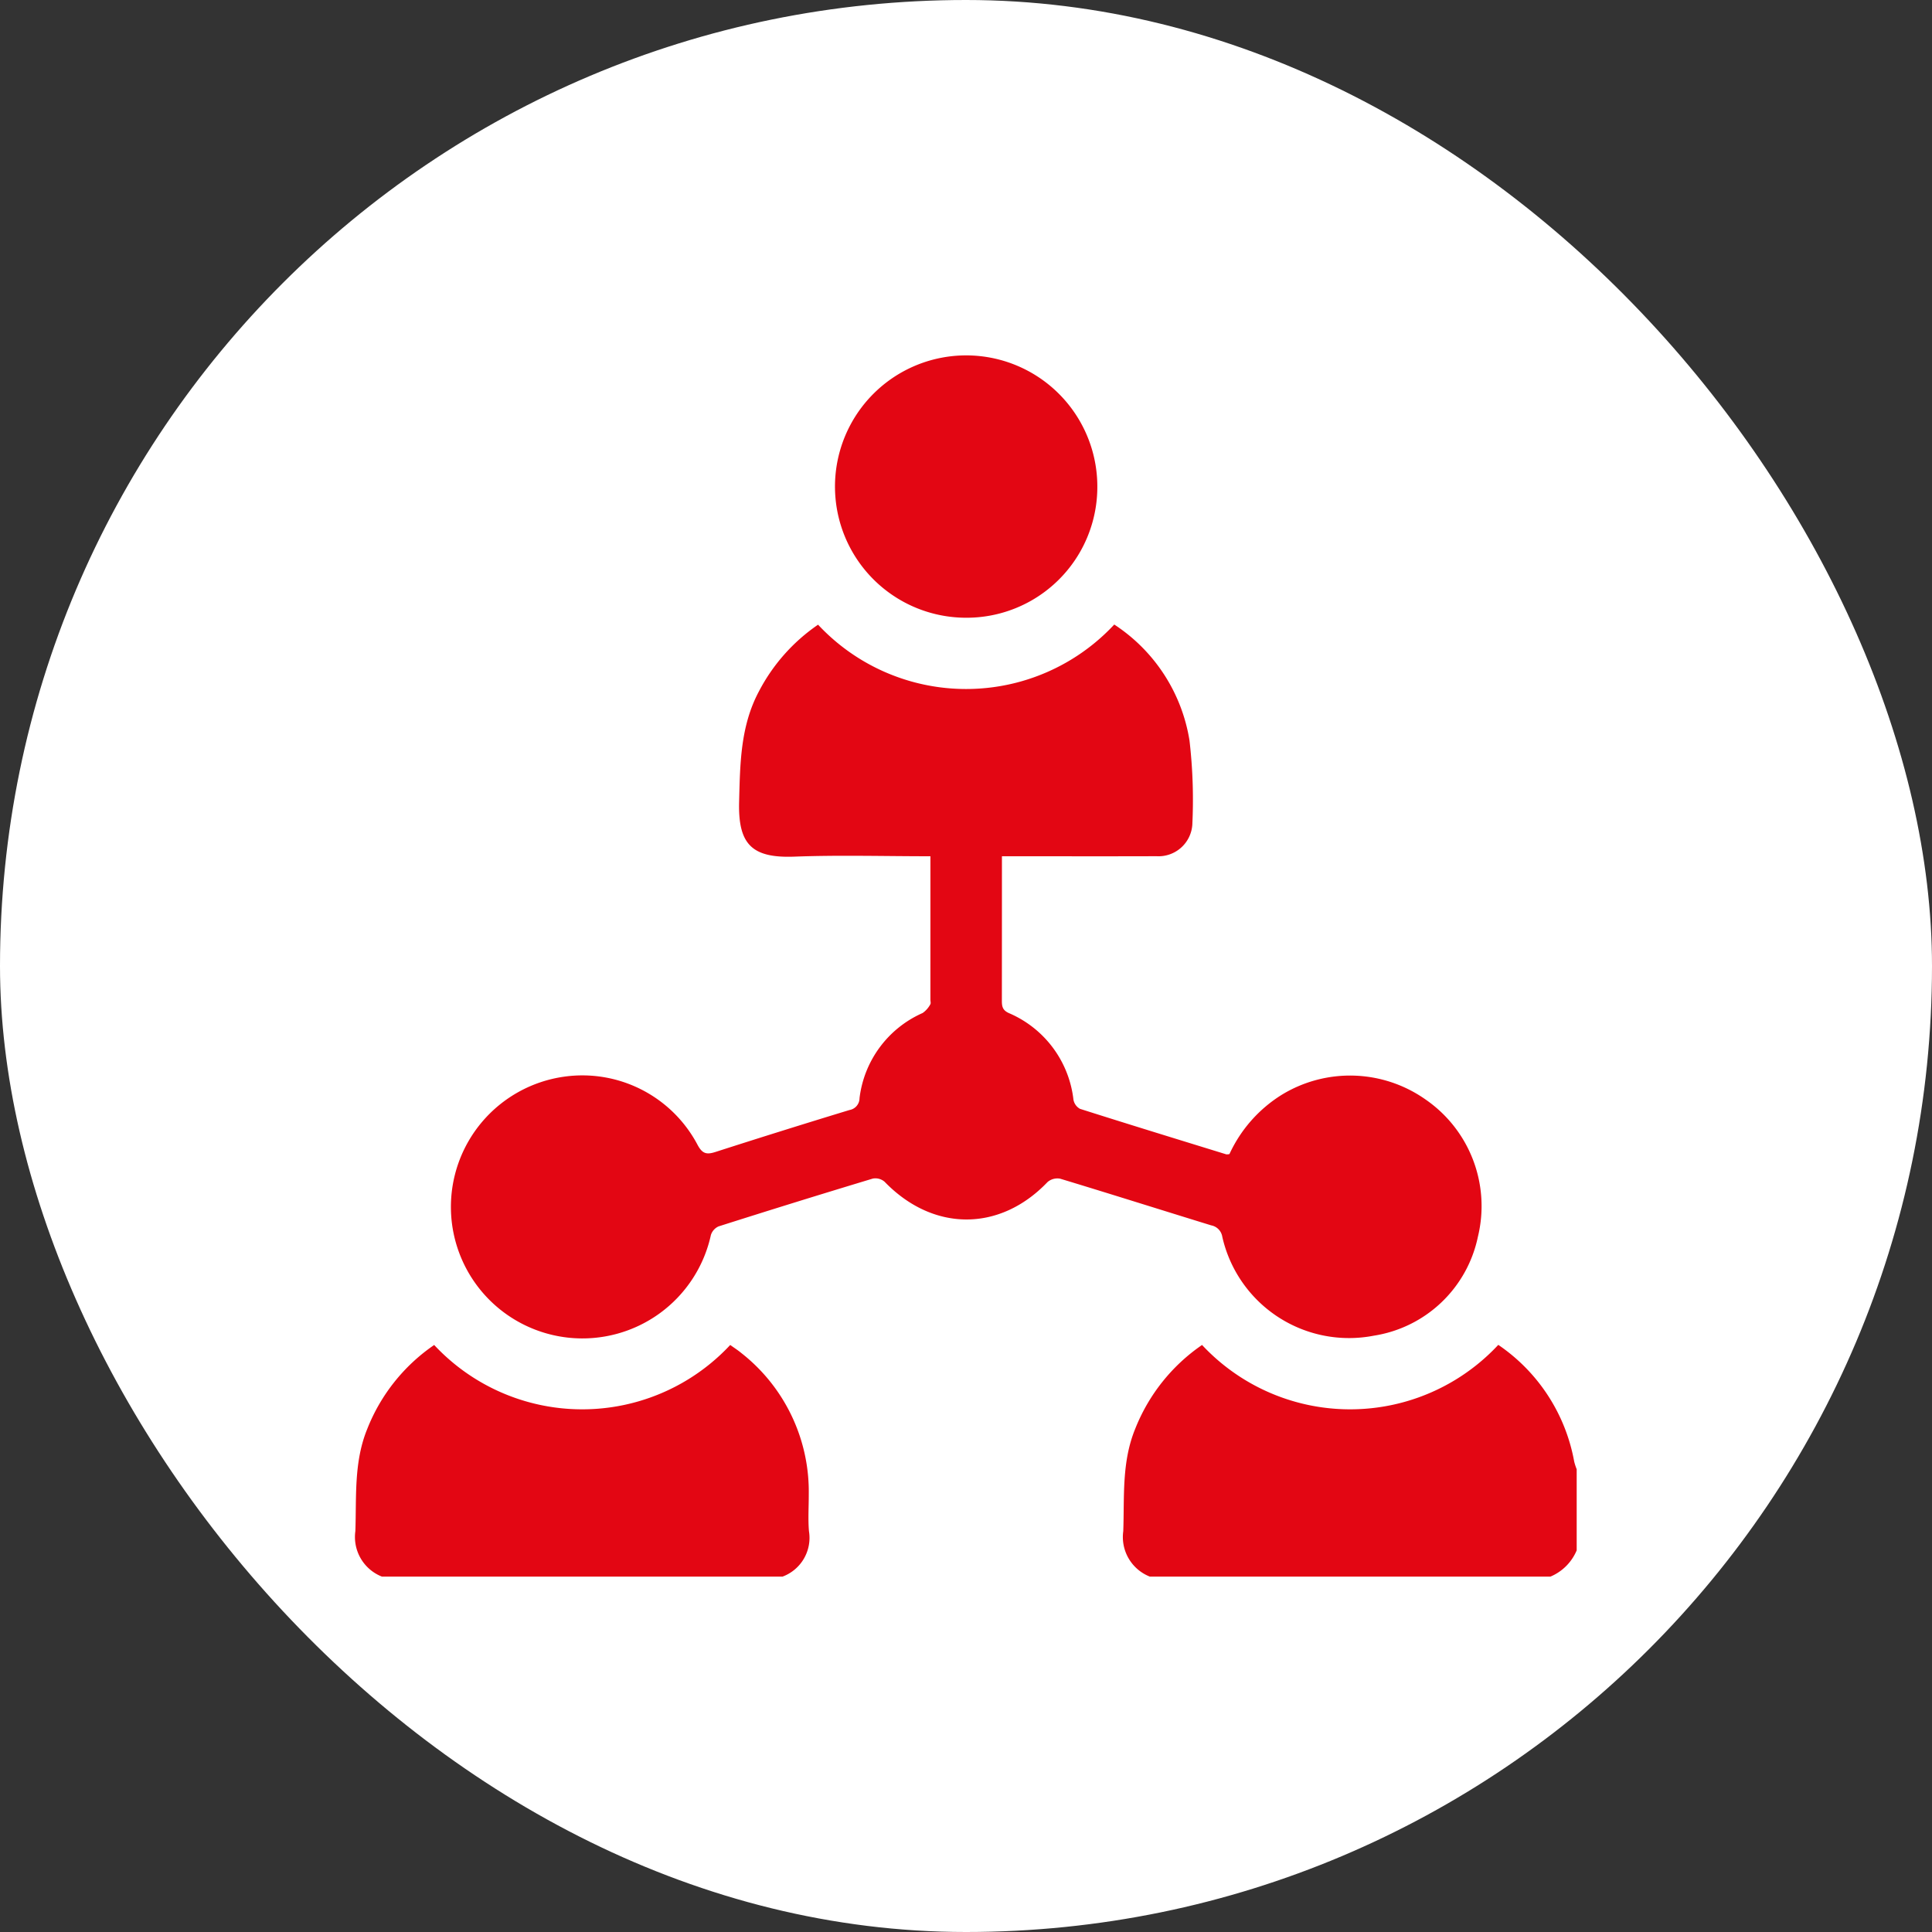 <svg xmlns="http://www.w3.org/2000/svg" id="Livello_1" data-name="Livello 1" viewBox="0 0 165.02 165.02"><rect x="0" y="0" width="165.02" height="165.02" fill="#333333" stroke="none"/><defs><style>
      .cls-1 {
        fill: #fff;
      }

      .cls-2 {
        fill: #e30613;
      }
    </style></defs><rect class="cls-1" width="165.02" height="165.02" rx="82.51"></rect><g><path class="cls-2" d="M32.62,134.664a3.633,3.633,0,0,1-2.267-3.885c.104-2.94-.141-5.893,1.013-8.721a15.625,15.625,0,0,1,5.719-7.178,17.288,17.288,0,0,0,25.286 0c.325.234.658.446.96.697a15.044,15.044,0,0,1,5.749,12.046c.003,1.052-.07,2.11.016,3.155a3.531,3.531,0,0,1-2.255,3.886Z"></path><path class="cls-2" d="M98.21,134.664a3.63,3.63,0,0,1-2.267-3.882c.104-2.938-.142-5.889,1.01-8.716a15.669,15.669,0,0,1,5.719-7.187,17.296,17.296,0,0,0,25.303-.009,15.357,15.357,0,0,1,6.485,9.978,5.346,5.346,0,0,0,.211.648v6.927a4.185,4.185,0,0,1-2.241,2.241Z"></path><path class="cls-2" d="M79.471,73.137c-3.959,0-7.794-.112-11.619.032-3.656.138-4.814-1.072-4.721-4.685.084-3.243.106-6.435,1.674-9.397a15.687,15.687,0,0,1,5.069-5.731,17.294,17.294,0,0,0,25.299-.012,14.579,14.579,0,0,1,6.427,9.908,43.809,43.809,0,0,1,.24,7.206,2.894,2.894,0,0,1-3.05,2.675c-4.006.013-8.012.004-12.018.004h-1.193v1.493q0,5.399-.005,10.798c-.001.493.026.846.597,1.104a9.166,9.166,0,0,1,5.517,7.398,1.117,1.117,0,0,0,.558.78c4.157,1.323,8.328,2.602,12.496,3.887a.94.94,0,0,0,.27-.023,11.751,11.751,0,0,1,4.478-5.07,11.19,11.19,0,0,1,12.273.409,11.055,11.055,0,0,1,4.471,11.72,10.773,10.773,0,0,1-8.892,8.453,11.098,11.098,0,0,1-12.94-8.441,1.177,1.177,0,0,0-.948-.982c-4.301-1.322-8.59-2.682-12.897-3.985a1.292,1.292,0,0,0-1.085.288c-4.075,4.269-9.774,4.259-13.915-.027a1.203,1.203,0,0,0-1.005-.272q-6.605,1.993-13.179,4.086a1.203,1.203,0,0,0-.653.737,11.233,11.233,0,1,1-12.542-13.526A11.123,11.123,0,0,1,59.573,97.771c.422.797.793.863,1.553.618q5.701-1.834,11.43-3.577a1.031,1.031,0,0,0,.86-1.017,9.147,9.147,0,0,1,5.39-7.27,2.13,2.13,0,0,0,.653-.736c.064-.09.011-.264.011-.4C79.471,81.352,79.471,77.315,79.471,73.137Z"></path><path class="cls-2" d="M82.454,52.763A11.204,11.204,0,1,1,93.727,41.681,11.168,11.168,0,0,1,82.454,52.763Z"></path></g></svg>